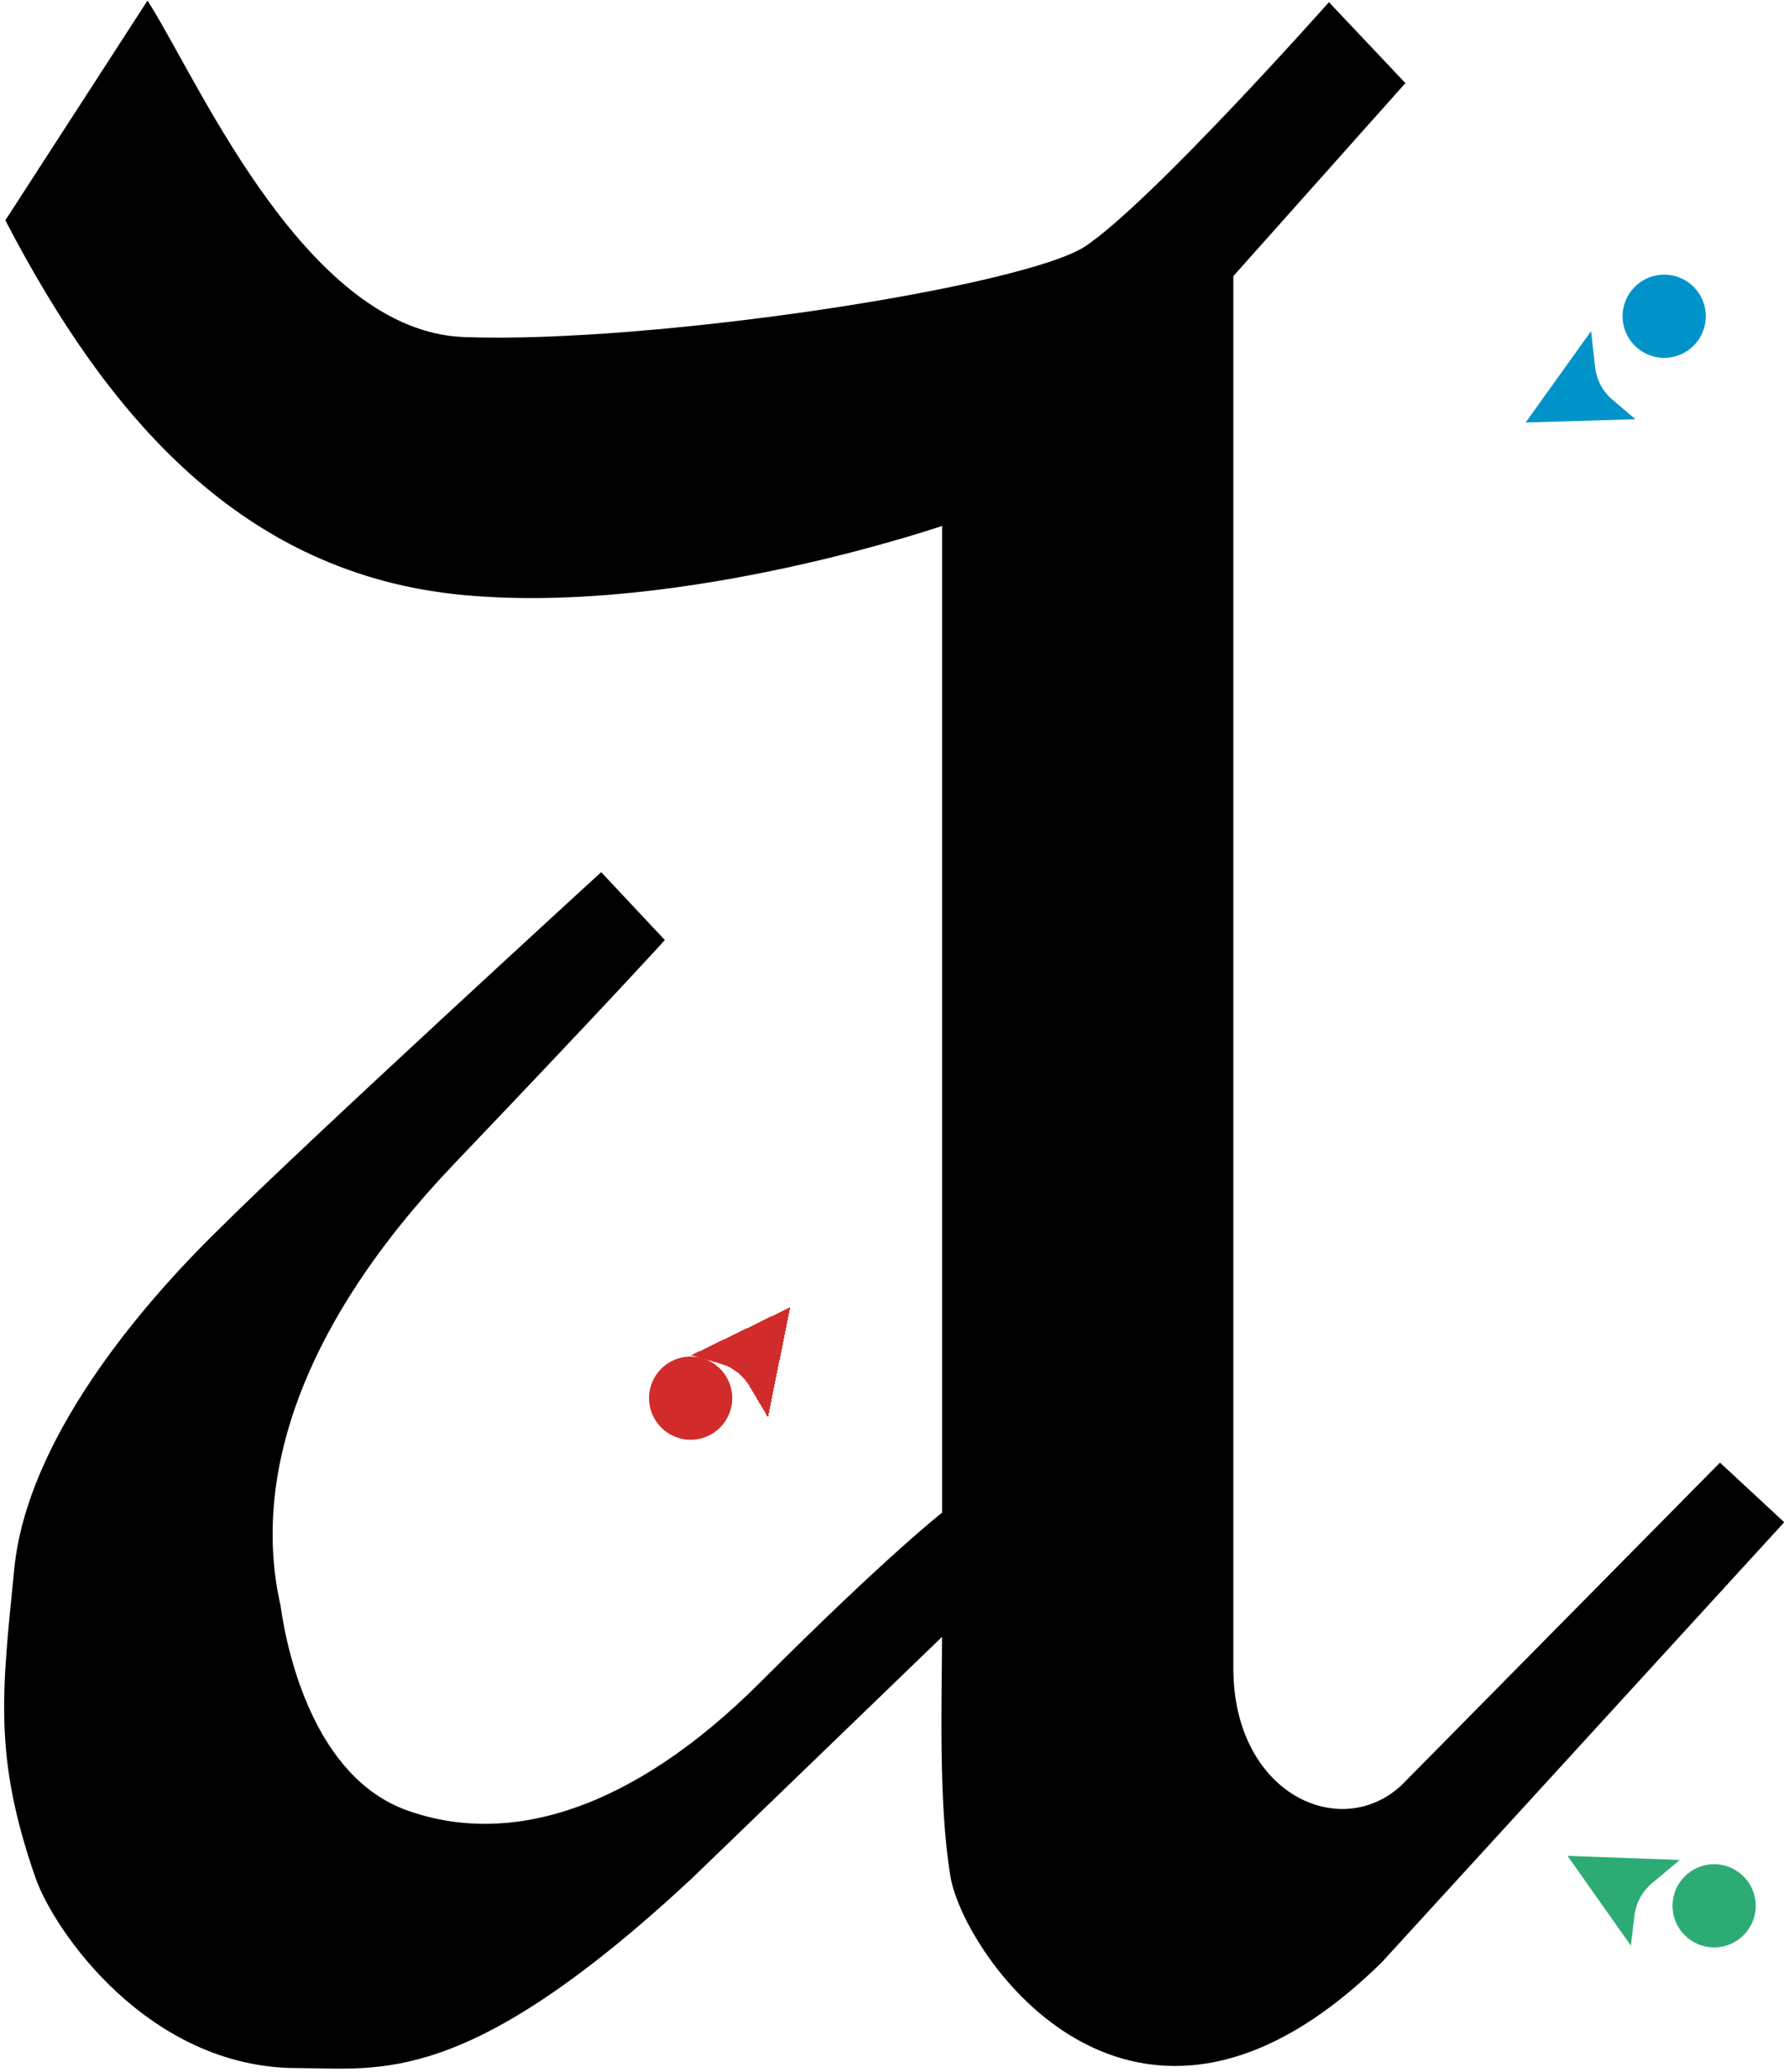 <svg width="215" height="249" viewBox="0 0 215 249" fill="none" xmlns="http://www.w3.org/2000/svg">
<path d="M55.721 41C36.721 40.283 23.888 10.997 17.721 1L1.221 26.5C13.221 49.5 29.221 68.522 55.721 71C82.221 73.478 113.721 62.5 113.721 62.5V182C113.721 182 107.221 187 91.721 202.5C76.221 218 61.221 222.492 48.721 217.992C37.431 213.927 34.054 199.022 33.221 193C29.721 177.566 35.608 159 54.221 139.5C72.835 120 79.221 112.963 79.221 112.963L72.221 105.5C72.221 105.5 36.733 137.988 26.721 148C16.721 157.739 3.721 173.5 2.221 188.5C0.721 203.5 -0.279 211 4.721 225.425C6.888 231.676 18.121 248 35.721 248C45.721 248 55.721 250.5 82.721 225.425L113.721 195.5C113.721 203.5 113.221 216.5 114.721 225.425C116.221 234.351 136.221 264.412 165.721 235.422L213.721 182.939L206.721 176.442L168.721 214.929C160.981 222.021 147.721 215.928 147.721 200.434V32.989L168.221 9.997L159.721 1C159.721 1 138.628 24.73 130.721 30C123.221 34.998 78.221 41.849 55.721 41Z" fill="black" stroke="black"/>
<g filter="url(#filter0_d_308_2)">
<path d="M183.35 46.765L196.545 46.376L193.77 44.017C192.606 43.027 191.864 41.63 191.695 40.112L191.212 35.79L183.35 46.765Z" fill="#0093C9"/>
</g>
<g filter="url(#filter1_d_308_2)">
<path d="M188.384 219L195.995 229.786L196.43 226.17C196.612 224.653 197.367 223.263 198.539 222.283L201.875 219.494L188.384 219Z" fill="#2CAC74"/>
</g>
<g filter="url(#filter2_d_308_2)">
<path d="M94.967 153.08L83.09 158.841L86.588 159.857C88.055 160.283 89.304 161.253 90.081 162.568L92.292 166.313L94.967 153.08Z" fill="#C90000" fill-opacity="0.83" shape-rendering="crispEdges"/>
</g>
<circle cx="200" cy="38" r="5" fill="#0093C9"/>
<circle cx="206" cy="229" r="5" fill="#2CAC74"/>
<circle cx="83" cy="168" r="5" fill="#C90000" fill-opacity="0.83"/>
<defs>
<filter id="filter0_d_308_2" x="179.35" y="35.79" width="21.195" height="18.974" filterUnits="userSpaceOnUse" color-interpolation-filters="sRGB">
<feFlood flood-opacity="0" result="BackgroundImageFix"/>
<feColorMatrix in="SourceAlpha" type="matrix" values="0 0 0 0 0 0 0 0 0 0 0 0 0 0 0 0 0 0 127 0" result="hardAlpha"/>
<feOffset dy="4"/>
<feGaussianBlur stdDeviation="2"/>
<feComposite in2="hardAlpha" operator="out"/>
<feColorMatrix type="matrix" values="0 0 0 0 0 0 0 0 0 0 0 0 0 0 0 0 0 0 0.25 0"/>
<feBlend mode="normal" in2="BackgroundImageFix" result="effect1_dropShadow_308_2"/>
<feBlend mode="normal" in="SourceGraphic" in2="effect1_dropShadow_308_2" result="shape"/>
</filter>
<filter id="filter1_d_308_2" x="184.384" y="219" width="21.491" height="18.786" filterUnits="userSpaceOnUse" color-interpolation-filters="sRGB">
<feFlood flood-opacity="0" result="BackgroundImageFix"/>
<feColorMatrix in="SourceAlpha" type="matrix" values="0 0 0 0 0 0 0 0 0 0 0 0 0 0 0 0 0 0 127 0" result="hardAlpha"/>
<feOffset dy="4"/>
<feGaussianBlur stdDeviation="2"/>
<feComposite in2="hardAlpha" operator="out"/>
<feColorMatrix type="matrix" values="0 0 0 0 0 0 0 0 0 0 0 0 0 0 0 0 0 0 0.25 0"/>
<feBlend mode="normal" in2="BackgroundImageFix" result="effect1_dropShadow_308_2"/>
<feBlend mode="normal" in="SourceGraphic" in2="effect1_dropShadow_308_2" result="shape"/>
</filter>
<filter id="filter2_d_308_2" x="79.09" y="153.08" width="19.877" height="21.232" filterUnits="userSpaceOnUse" color-interpolation-filters="sRGB">
<feFlood flood-opacity="0" result="BackgroundImageFix"/>
<feColorMatrix in="SourceAlpha" type="matrix" values="0 0 0 0 0 0 0 0 0 0 0 0 0 0 0 0 0 0 127 0" result="hardAlpha"/>
<feOffset dy="4"/>
<feGaussianBlur stdDeviation="2"/>
<feComposite in2="hardAlpha" operator="out"/>
<feColorMatrix type="matrix" values="0 0 0 0 0 0 0 0 0 0 0 0 0 0 0 0 0 0 0.25 0"/>
<feBlend mode="normal" in2="BackgroundImageFix" result="effect1_dropShadow_308_2"/>
<feBlend mode="normal" in="SourceGraphic" in2="effect1_dropShadow_308_2" result="shape"/>
</filter>
</defs>
</svg>
